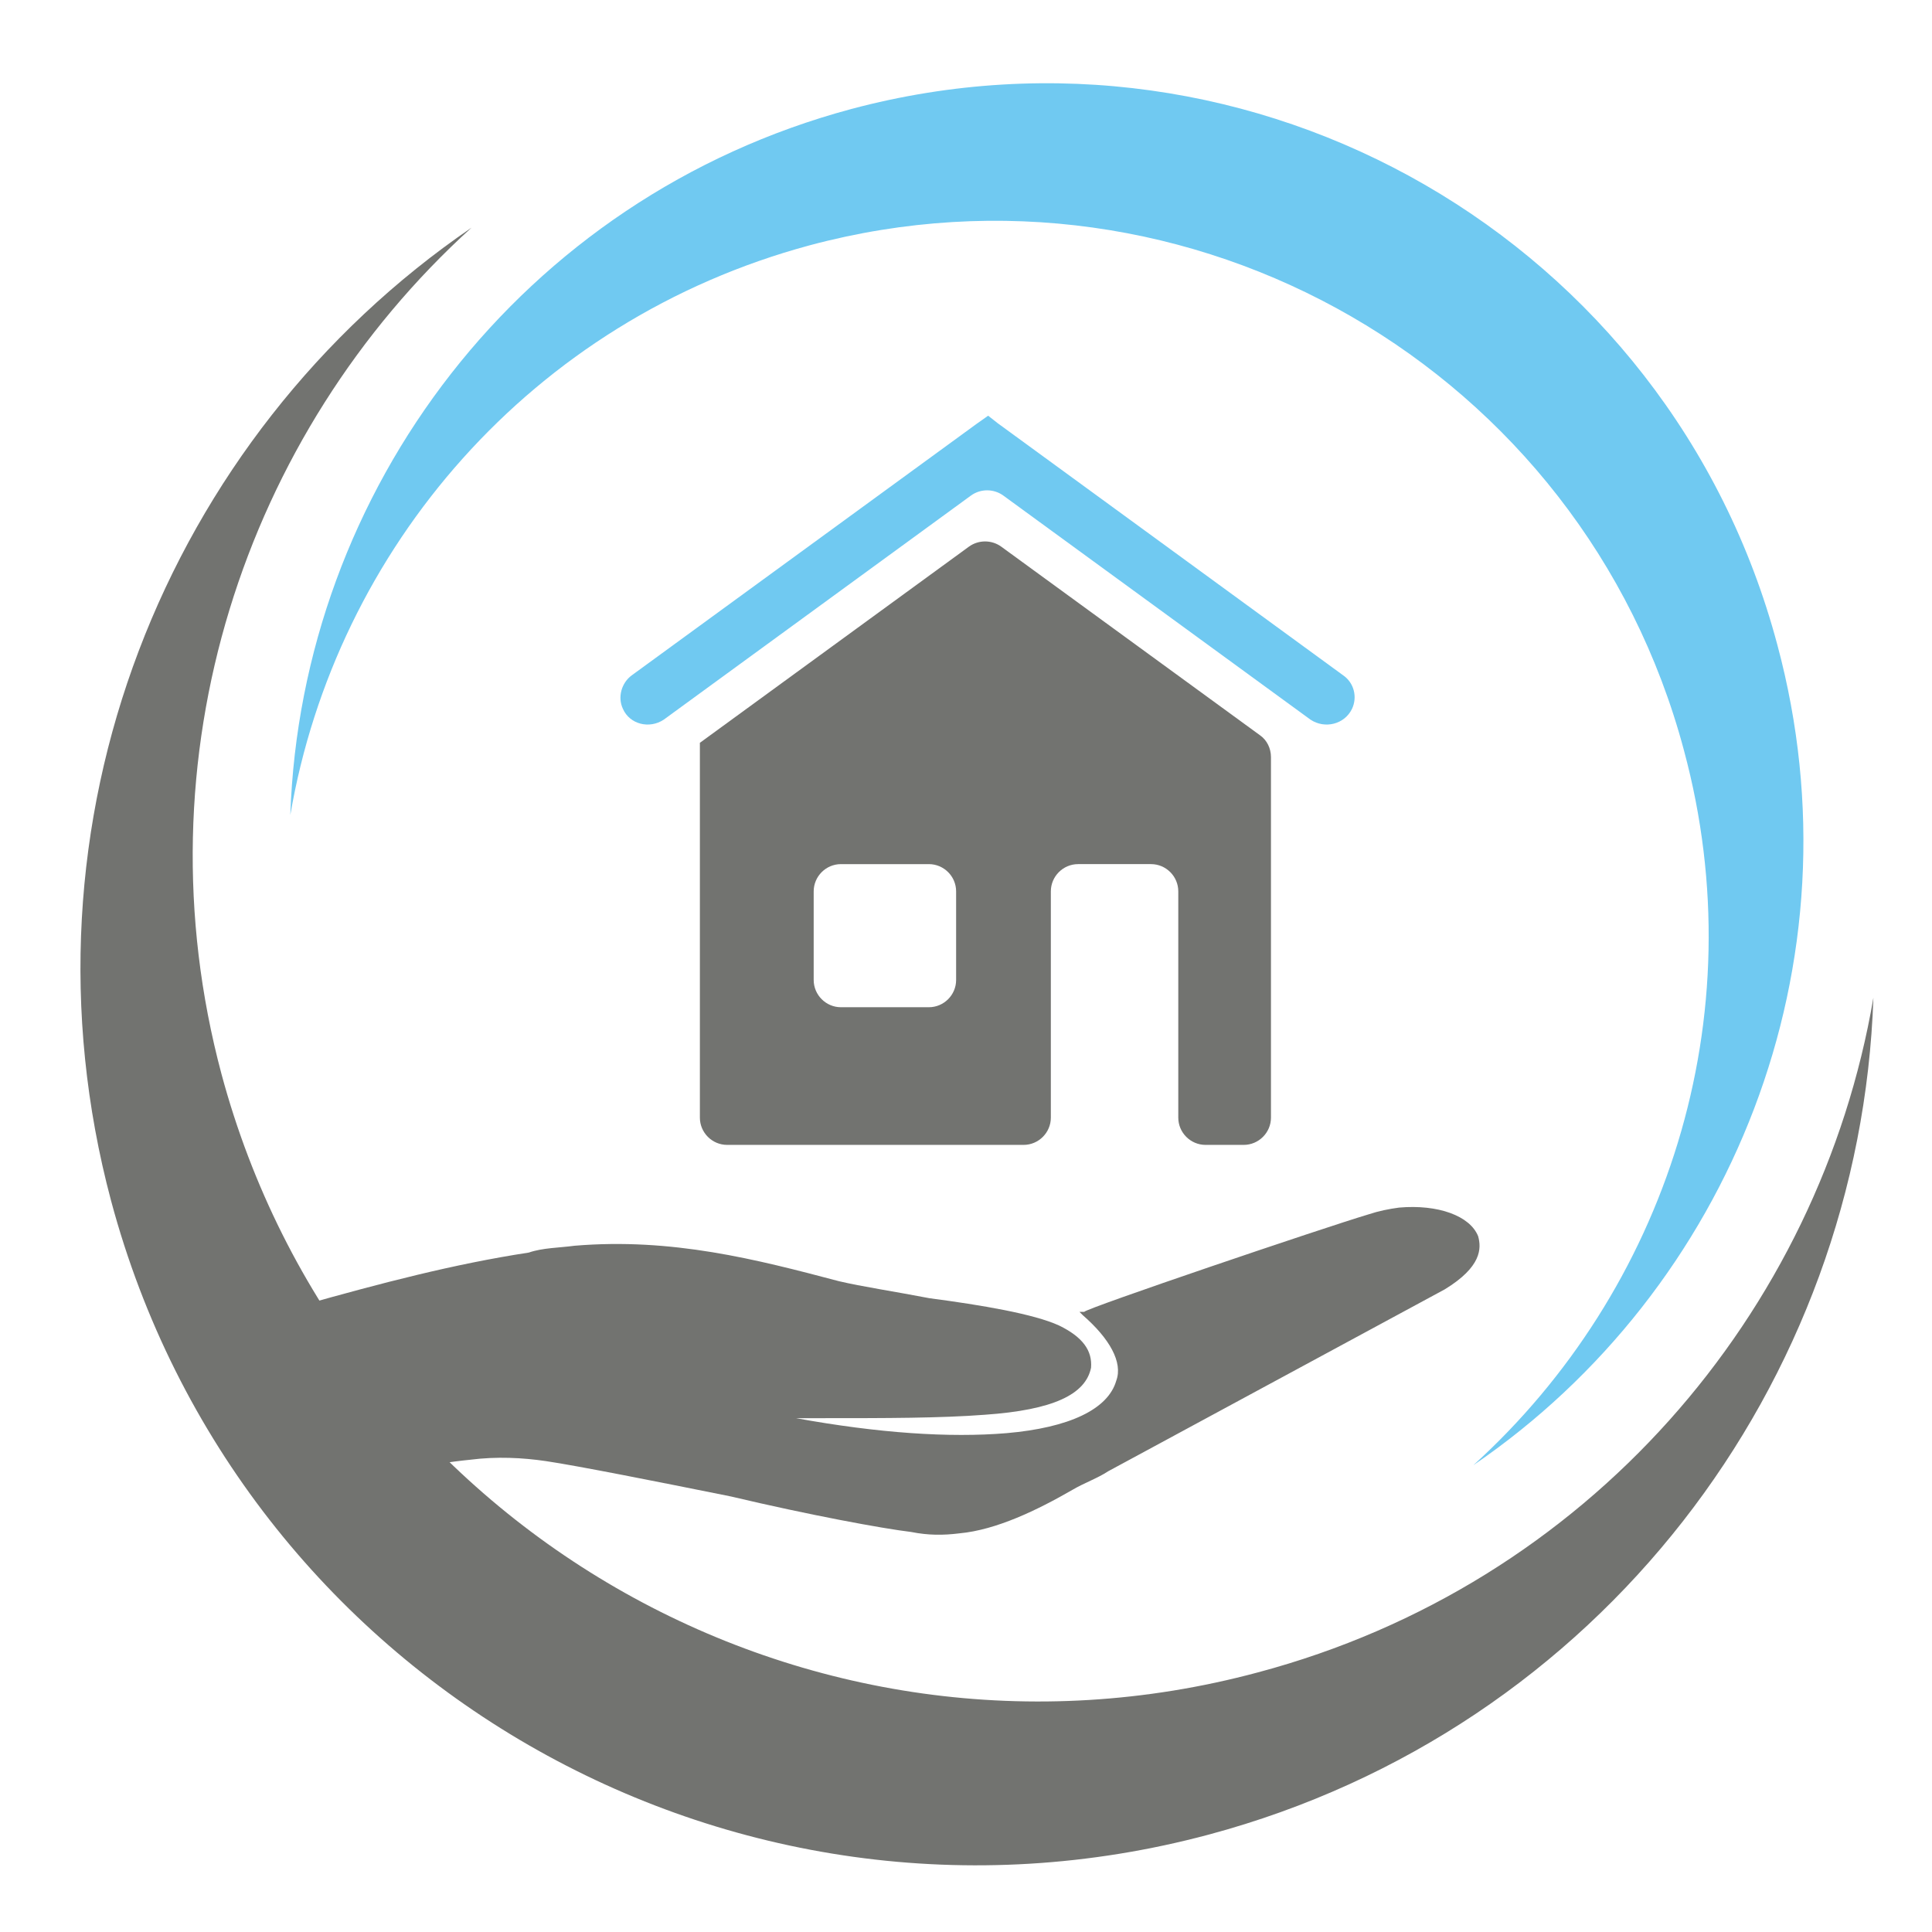 <?xml version="1.0" encoding="utf-8"?>
<!-- Generator: Adobe Illustrator 27.8.0, SVG Export Plug-In . SVG Version: 6.00 Build 0)  -->
<svg version="1.1" id="Ebene_1" xmlns="http://www.w3.org/2000/svg" xmlns:xlink="http://www.w3.org/1999/xlink" x="0px" y="0px"
	 viewBox="0 0 283.5 283.5" style="enable-background:new 0 0 283.5 283.5;" xml:space="preserve">
<style type="text/css">
	.st0{fill-rule:evenodd;clip-rule:evenodd;fill:#727370;}
	.st1{fill-rule:evenodd;clip-rule:evenodd;fill:#70C9F1;}
	.st2{fill:#70C9F1;}
	.st3{fill:#727370;}
</style>
<g>
	<g>
		<path class="st0" d="M69.2,33.4C24.3,64.1,1.5,120.7,16.3,176.2c18.8,70.2,90.9,111.8,161.1,93c57.4-15.4,95.6-66.3,97.5-122.8
			c-7.9,46.3-41.9,86.1-90.3,99c-66.2,17.8-134.3-21.6-152.1-87.8C20.1,111.2,35.8,63.7,69.2,33.4L69.2,33.4z"/>
		<path class="st1" d="M216.2,215c37.8-25.8,57.2-73.6,44.6-120.4C245,35.3,184.1,0.2,124.9,16C76.5,29,44.2,72,42.6,119.6
			C49.3,80.5,78,47,118.8,36c55.9-15,113.4,18.2,128.3,74.1C257.7,149.4,244.4,189.4,216.2,215L216.2,215z"/>
	</g>
	<g>
		<path class="st0" d="M216.9,181.4c-1.2-3-5.9-4.7-11.6-4.2c-1.5,0.2-3,0.5-4.5,1c-6.7,2-41.5,13.8-41.7,14.3h-0.7l0.5,0.5
			c3.9,3.4,5.9,6.9,4.9,9.6c-1.2,4.2-6.9,6.9-16.1,7.7c-8.4,0.7-18.8,0-30.9-2.2c1.2,0,3,0,4.2,0c8.9,0,17,0,23.5-0.5
			c10.1-0.7,14.8-3,15.6-6.9c0.2-2.5-1.2-4.5-4.7-6.2c-3.7-1.7-11.4-3-19-4c-5.2-1-9.9-1.7-13.3-2.5c-12.1-3.2-24.5-6.4-38.8-5.2
			c-2.2,0.3-4.7,0.3-6.7,1c-11.1,1.7-21.7,4.5-33.1,7.7l-1.2,0.3l16.5,23.9c3-0.7,6.2-1.2,9.2-1.5c3.9-0.5,7.7-0.3,11.1,0.2
			c4.7,0.7,16.3,3,27.2,5.2c11.4,2.7,22.2,4.7,26.4,5.2c2.5,0.5,4.7,0.5,7.1,0.2c5.4-0.5,11.4-3.4,16.6-6.4c1.7-1,3.7-1.7,5.2-2.7
			l49.4-26.7C217.4,185.9,217.4,183.2,216.9,181.4L216.9,181.4z"/>
	</g>
</g>
<g>
	<path class="st2" d="M198.4,104c0.8-1.7,0.3-3.8-1.3-4.9l-50.7-37l-1.4-1.1l-1.7,1.2L92.7,99.1c-1.5,1.1-2.1,3.2-1.3,4.9l0,0
		c1,2.3,3.9,3,6,1.6l45.1-32.9c1.4-1,3.3-1,4.7,0l45.1,32.9C194.4,107,197.3,106.3,198.4,104L198.4,104z"/>
	<path class="st3" d="M146.9,80.2c-1.4-1-3.3-1-4.7,0l-39.5,28.8h0v55c0,2.2,1.8,4,4,4h43.5c2.2,0,4-1.8,4-4l0-33.2c0-2.2,1.8-4,4-4
		l10.7,0c2.2,0,4,1.8,4,4l0,33.2c0,2.2,1.8,4,4,4h5.6c2.2,0,4-1.8,4-4v-52.9c0-1.3-0.6-2.5-1.6-3.2L146.9,80.2z M136.3,147.8h-12.9
		c-2.2,0-4-1.8-4-4v-13c0-2.2,1.8-4,4-4h12.9c2.2,0,4,1.8,4,4v13C140.3,146,138.5,147.8,136.3,147.8z"/>
</g>
</svg>
